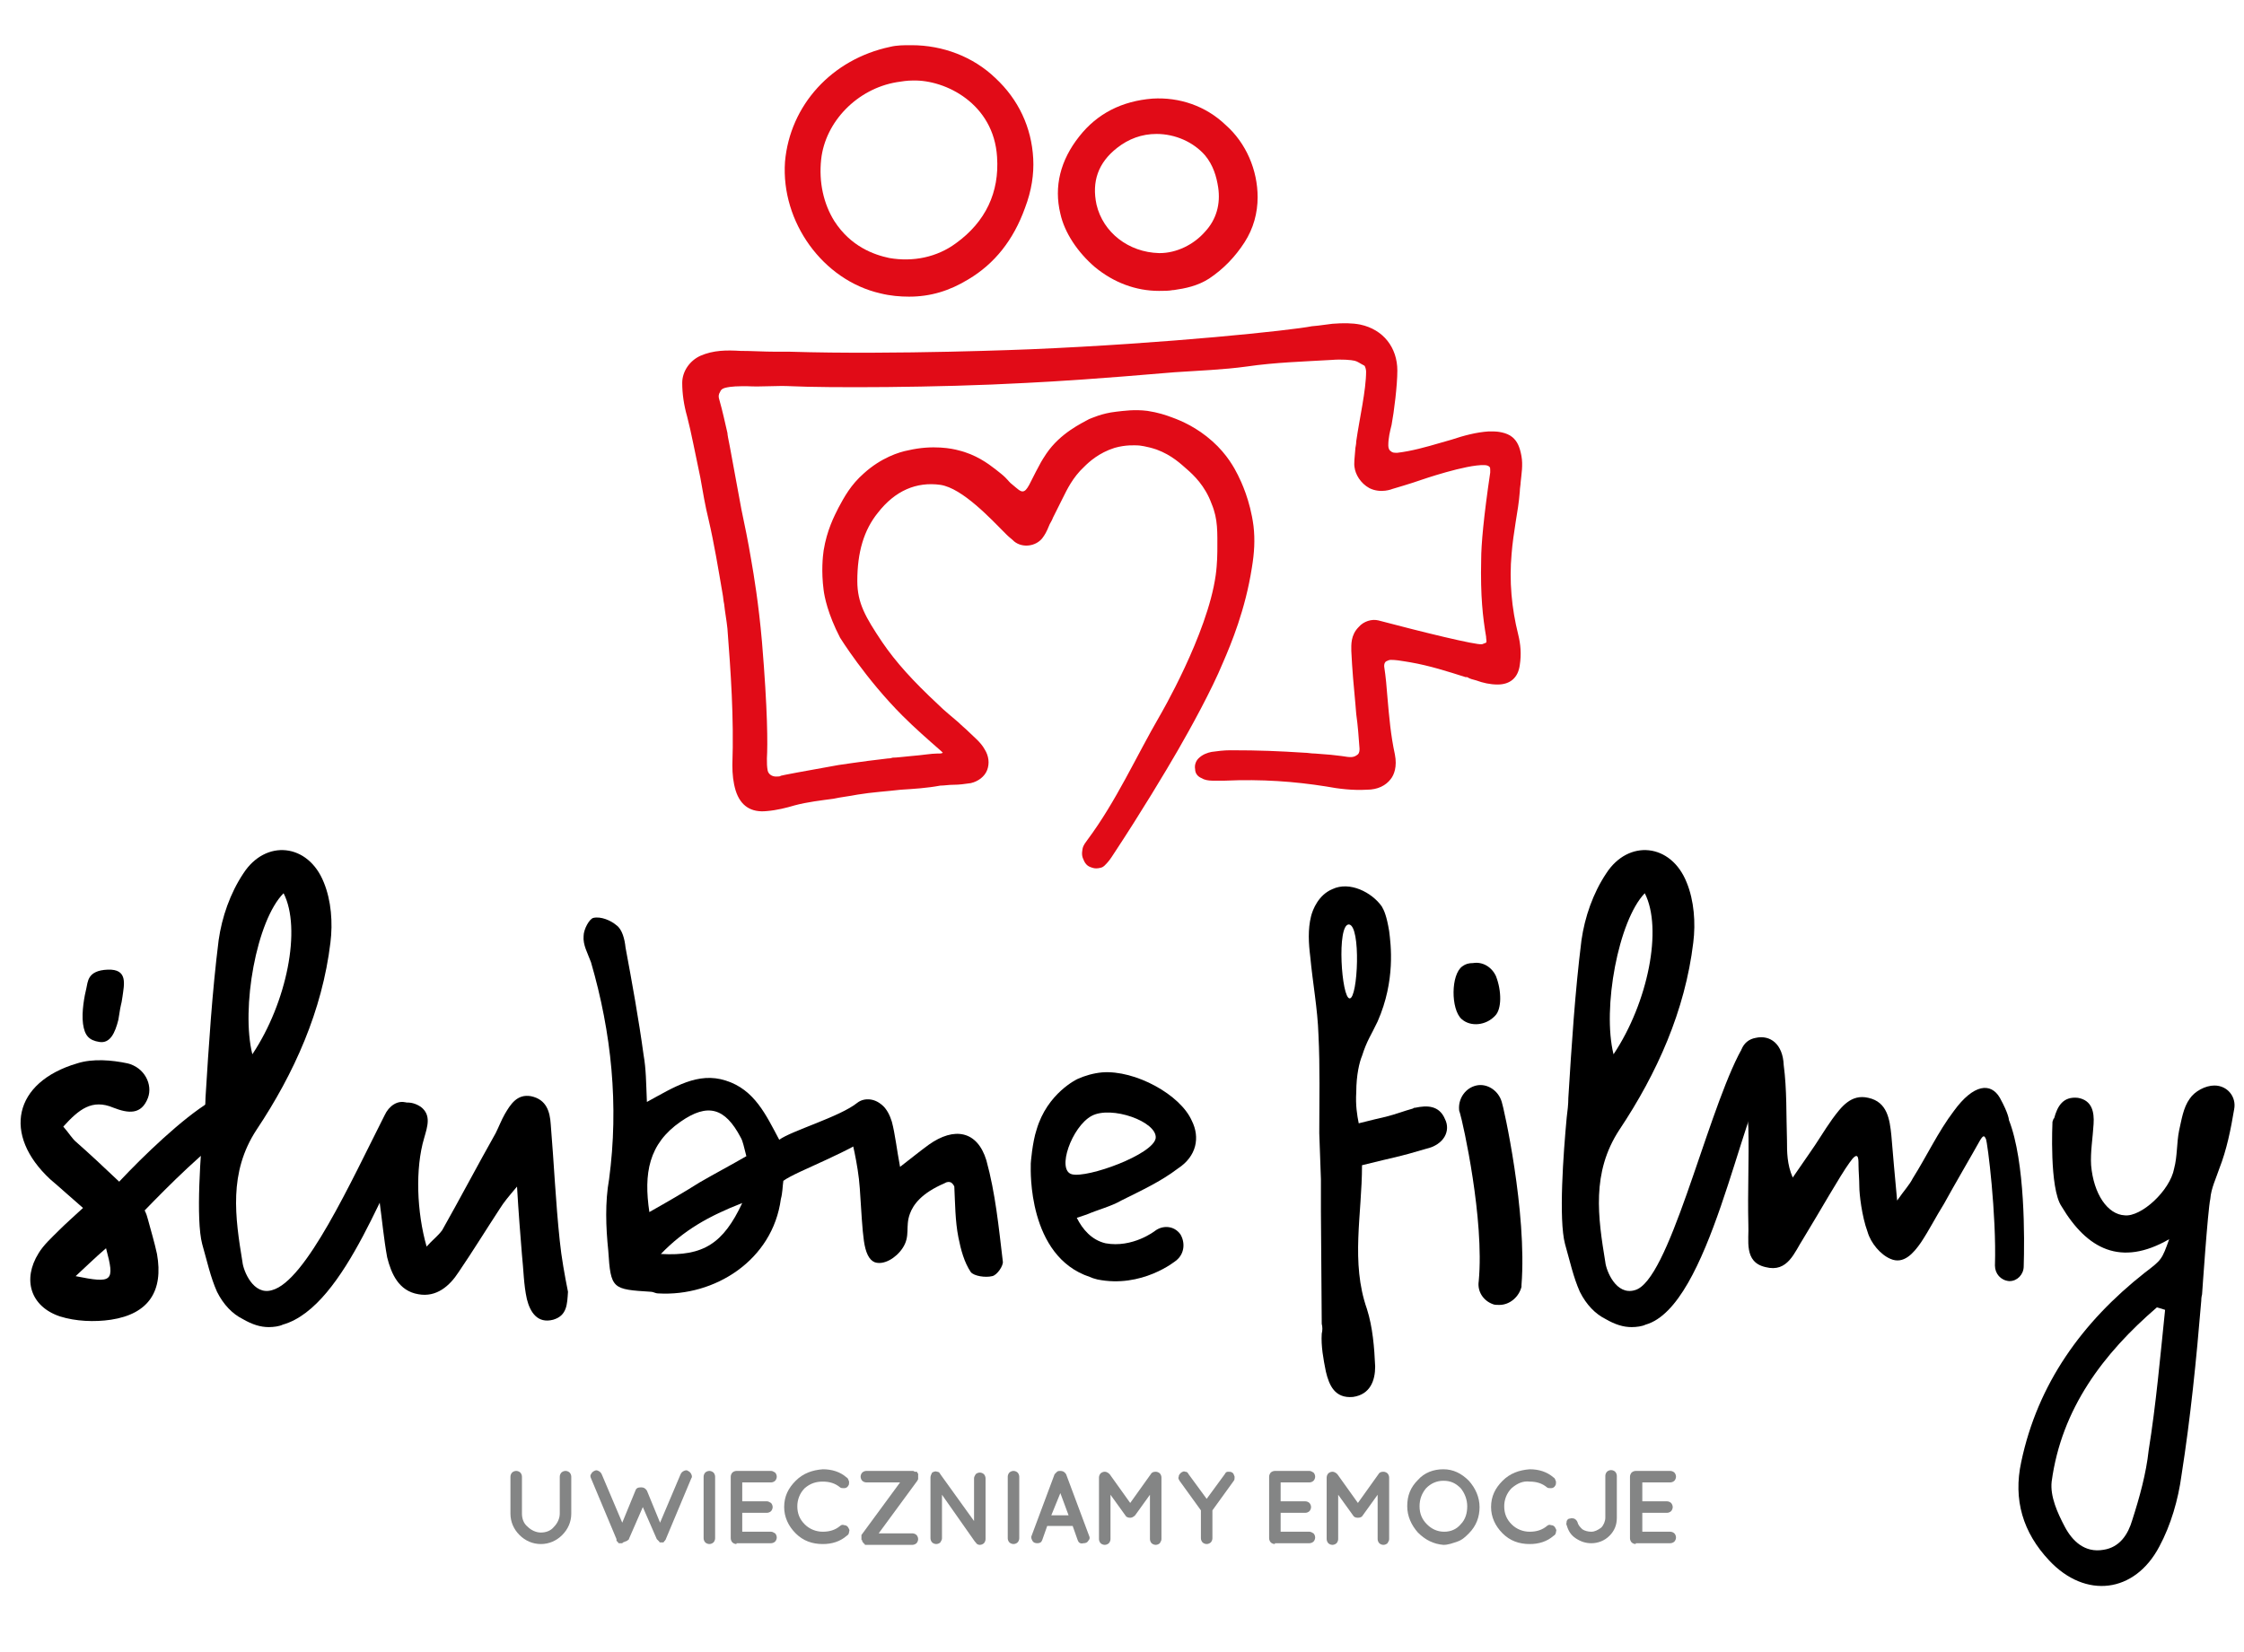 <?xml version="1.0" encoding="utf-8"?>
<!-- Generator: Adobe Illustrator 25.2.1, SVG Export Plug-In . SVG Version: 6.00 Build 0)  -->
<svg version="1.1" id="Warstwa_1" xmlns="http://www.w3.org/2000/svg" xmlns:xlink="http://www.w3.org/1999/xlink" x="0px" y="0px"
	 viewBox="0 0 273 201" style="enable-background:new 0 0 273 201;" xml:space="preserve">
<style type="text/css">
	.st0{fill:#848585;}
	.st1{fill:#E10B17;}
</style>
<g>
	<g>
		<path d="M28.8,134.9c-0.7-1.1-2.2-1.5-3.3-0.8c-3.3,2-8,6.5-11,9.7c-1.9-1.8-3.5-3.3-5.2-4.8c-0.5-0.4-0.9-1.1-1.6-1.9
			c1.9-2.1,3.5-3.4,6.1-2.3c1.8,0.7,3.4,0.9,4.2-1.2c0.6-1.6-0.4-3.7-2.5-4.2c-1.9-0.4-4.2-0.6-6.1,0c-7.8,2.3-9.1,8.7-3.3,14.1
			c1.3,1.1,2.6,2.3,4,3.5c-1.3,1.2-2.1,1.9-2.9,2.7c-0.9,0.9-1.9,1.8-2.5,2.8c-2,3.2-1,6.5,2.6,7.7c1.9,0.6,4.2,0.7,6.2,0.4
			c4.6-0.7,6.4-3.5,5.6-8c-0.3-1.4-0.7-2.7-1.1-4.2c-0.1-0.4-0.2-0.7-0.4-1.1c2.9-3,7.5-7.6,10.5-9.5
			C29.1,137.4,29.4,136,28.8,134.9z M9.2,155.3c1.2-1.1,2.2-2.1,3.7-3.4C14,156,13.7,156.2,9.2,155.3z"/>
		<path d="M12.1,126.8c1.3,0.2,1.9-1.1,2.3-2.7c0.4-2.6,0.3-1.4,0.5-2.8c0.2-1.5,0.7-3.4-1.8-3.3c-2.5,0.1-2.4,1.5-2.6,2.3
			c-0.2,0.8-0.6,2.8-0.4,4.3C10.3,126,10.8,126.6,12.1,126.8z"/>
	</g>
	<path d="M50.7,137.6c-3.5,4.9-8.5,21.4-16.3,23.6c-0.4,0.2-1.1,0.3-1.7,0.3c-1,0-2-0.3-3.2-1c-1.2-0.6-2.3-1.7-3.1-3.3
		c-0.8-1.8-1.2-3.7-1.8-5.8c-0.8-3-0.2-11.1,0.2-15.4c0.1-0.8,0.2-1.6,0.2-2.4c0.4-6.4,0.8-12.8,1.6-19.2c0.4-2.8,1.4-5.7,3-8.1
		c2.7-4.2,7.9-3.7,9.8,1.1c0.9,2.2,1.1,4.9,0.8,7.3c-1,8.3-4.4,15.9-9,22.8c-3.4,5.2-2.6,10.6-1.7,16.1c0.1,1,1.3,4.1,3.6,3.4
		c4.1-1.1,9.6-13.2,13.7-21.3c0.5-1.1,1.6-1.9,2.7-1.5C50.8,134.6,51.4,136.6,50.7,137.6z M30.7,128.3c4.2-6.3,6-15.3,3.8-19.6
		C31.2,112,29.3,122.7,30.7,128.3z"/>
	<path d="M67.3,160.6c-1.9,0.5-2.8-0.9-3.2-2.5c-0.4-1.8-0.4-3.6-0.6-5.4c-0.2-2.5-0.4-4.9-0.6-8.3c-1.1,1.3-1.6,1.9-2.1,2.7
		c-1.7,2.6-3.3,5.2-5,7.7c-1.1,1.7-2.7,3.1-4.9,2.7c-2.4-0.4-3.3-2.5-3.8-4.5c-0.4-2.2-0.6-4.4-0.9-6.6c-0.1-1.1-0.2-2.2-0.3-4.2
		c0.1-5.8,1.5-7.2,1.9-7.5c1.1-0.6,2.2-0.8,3.4,0c1.3,1,0.8,2.4,0.4,3.8c-1.1,3.7-0.9,9,0.3,13.2c0.7-0.8,1.4-1.3,1.9-2
		c2.2-3.9,4.3-7.9,6.5-11.8c0.4-0.8,0.7-1.6,1.1-2.3c0.7-1.2,1.5-2.5,3.2-2.2c1.9,0.4,2.3,1.9,2.4,3.4c0.4,4.8,0.6,9.5,1.1,14.2
		c0.2,2,0.6,4.2,1,6.2C69,158.7,69,160.1,67.3,160.6z"/>
	<path d="M107.2,137.4c-3.4,2.7-10.3,5.1-11.9,6.3c-0.1,0.7-0.1,1.5-0.3,2.2c-1,7.5-8.1,11.9-14.9,11.5c-0.4,0-0.6-0.2-0.9-0.2
		c-4.7-0.3-4.9-0.3-5.2-5c-0.3-2.9-0.4-5.9,0.1-8.7c1.2-9,0.3-17.8-2.2-26.4c-0.4-1.1-1-2.1-0.9-3.2c0-0.8,0.7-2.1,1.2-2.2
		c0.9-0.2,2.1,0.3,2.8,0.9c0.7,0.5,1,1.7,1.1,2.7c0.8,4.3,1.6,8.7,2.2,13.1c0.3,1.7,0.3,3.3,0.4,5.7c3.3-1.8,6.2-3.7,9.6-2.6
		c3.5,1.1,4.9,4.2,6.5,7.2c1.5-1.1,7.4-2.8,9.5-4.5c0.9-0.7,2.3-0.5,3.1,0.4C108.2,135.3,108,136.6,107.2,137.4z M85.1,143.9
		c1.9-1.1,3.8-2.1,5.7-3.2c-0.3-1.1-0.4-1.8-0.7-2.3c-1.9-3.6-4-4.2-7.3-1.9c-3.9,2.7-4.5,6.3-3.8,11
		C81.3,146.2,83.2,145.1,85.1,143.9z M90.3,146.4c-4.1,1.6-7.1,3.3-9.9,6.2C85.6,152.9,88,151.3,90.3,146.4z"/>
	<path d="M110.7,147.7c-0.6,1.6,0.1,2.7-0.9,4.2c-0.8,1.2-2.3,2.1-3.4,1.7c-0.7-0.3-1.1-1.2-1.3-2.6s-0.3-3.4-0.5-6.4
		c-0.2-3-1.1-6.3-1.2-6.9c-0.3-1.7-0.2-3.2,1.8-3.6c1.9-0.4,2.8,0.8,3.3,2.4c0.4,1.5,0.6,3.4,1,5.5c1.3-1,2.4-1.9,3.5-2.7
		c3.1-2.2,5.9-1.7,7,1.9c1.1,4,1.5,8.1,2,12.3c0.1,0.5-0.7,1.7-1.3,1.8c-0.8,0.2-2.2,0-2.6-0.5c-0.8-1.2-1.2-2.7-1.5-4.2
		c-0.4-2-0.4-4.2-0.5-6.2c0,0-0.1-0.3-0.4-0.5c-0.2-0.1-0.5-0.1-0.8,0.1C112.1,145.2,111.1,146.6,110.7,147.7z"/>
	<path d="M143.2,153.3c-0.2,0.2-4.3,3.5-9.7,2.4c-0.4-0.1-0.7-0.2-0.9-0.3c-7.6-2.5-7.2-13.1-7.2-13.5c0,0,0-0.1,0-0.3
		c0-0.1,0.2-2.6,0.7-4.1c1.3-4.5,5-6.2,5-6.2c0.9-0.4,1.9-0.7,3-0.8c4-0.3,9.5,2.7,10.9,5.9c1,2,0.6,4.3-1.7,5.8
		c-2.1,1.6-4.5,2.7-6.9,3.9c-1.2,0.7-2.8,1.1-4.2,1.7l-1.2,0.4c0.7,1.4,1.8,2.7,3.5,3.1c3.3,0.6,6-1.5,6-1.5
		c0.9-0.7,2.3-0.7,3.1,0.4C144.2,151.2,144.1,152.5,143.2,153.3z M130.4,142.9c1.9,0.5,9.9-2.4,10.2-4.4c0.2-2-5.4-4-7.8-2.7
		C130.4,137.1,128.5,142.4,130.4,142.9z"/>
	<path d="M175.8,136.2c-0.7-1.7-2.2-1.7-3.6-1.4c-0.1,0-0.2,0-0.3,0.1c-1.1,0.3-2.1,0.7-3.3,1c-2.2,0.5-0.4,0.1-3.3,0.8
		c-0.2-1-0.4-2.2-0.3-3.8c0-2.1,0.4-3.7,0.7-4.4c0.6-1.9,1.1-2.5,1.9-4.2c2.2-5,1.6-9.4,1.4-11c-0.3-1.8-0.6-2.5-0.9-3
		c-1.2-1.7-3.9-3.1-6-2.1c-1.7,0.7-2.4,2.5-2.6,3.3c-0.4,1.6-0.3,3.3-0.1,4.9c0.3,3.2,0.9,6.4,1,9.5c0.2,4,0.1,8,0.1,12l0.2,5.6v3.9
		l0.1,13.7c0.1,0.4,0.1,0.8,0,1.2c-0.1,1.5,0.2,3.1,0.5,4.6c0.4,1.7,1.1,3.3,3.3,3.1c2.1-0.3,2.7-2,2.7-3.7c-0.1-2.3-0.3-4.8-1-7
		c-2-5.7-0.6-11.5-0.6-17.5c4.4-1.1,4.1-0.9,7.8-2C175.7,139.3,176.5,137.6,175.8,136.2z M164.2,121.5c-1,0-1.6-9-0.1-9
		C165.6,112.6,165.2,121.5,164.2,121.5z"/>
	<path d="M181.9,123.6c-1.1,1.2-3,1.4-4.1,0.4c-1.3-1.2-1.3-5.4,0.1-6.4c0.4-0.3,0.8-0.4,1.3-0.4c1.2-0.2,2.3,0.5,2.8,1.6
		C182.7,120.6,182.7,122.8,181.9,123.6z M182.4,158.8c-0.3,0-0.6,0-0.8-0.1c-1.1-0.4-1.9-1.5-1.7-2.8c0.7-7.5-1.9-19.2-2.3-20.5
		c-0.1-0.2-0.1-0.4-0.1-0.6c0-1.2,0.8-2.4,2.1-2.7c1.3-0.3,2.7,0.6,3.1,2c0.2,0.5,3.1,13.4,2.4,22.3c0,0.1,0,0.1,0,0.2
		C184.8,157.8,183.7,158.8,182.4,158.8L182.4,158.8z"/>
	<path d="M215.3,130.3c-3.5,4.9-7.3,28.7-15.1,30.9c-0.4,0.2-1.1,0.3-1.7,0.3c-1,0-2-0.3-3.2-1c-1.2-0.6-2.3-1.7-3.1-3.3
		c-0.8-1.8-1.2-3.7-1.8-5.8c-0.8-3-0.2-11.1,0.2-15.4c0.1-0.8,0.2-1.6,0.2-2.4c0.4-6.4,0.8-12.8,1.6-19.2c0.4-2.8,1.4-5.7,3-8.1
		c2.7-4.2,7.9-3.7,9.8,1.1c0.9,2.2,1.1,4.9,0.8,7.3c-1,8.3-4.4,15.9-9,22.8c-3.4,5.2-2.6,10.6-1.7,16.1c0.1,1,1.3,4.1,3.6,3.4
		c4.1-1.1,8.5-20.5,12.6-28.6c0.5-1.1,1.6-1.9,2.7-1.5C215.3,127.3,216,129.3,215.3,130.3z M196.3,128.3c4.2-6.3,6-15.3,3.8-19.6
		C196.9,112,194.9,122.7,196.3,128.3z"/>
	<path d="M246.2,154.1c0,1-0.8,1.8-1.7,1.8c-0.1,0-0.1,0-0.1,0c-1-0.1-1.7-0.9-1.7-1.9c0.2-6.2-0.9-15-1.1-15.4s-0.3-0.6-0.9,0.5
		c-0.6,1.1-3,5.2-4.2,7.4c-1,1.6-1.8,3.2-2.8,4.7c-0.9,1.3-2.1,2.7-3.7,2c-1.2-0.5-2.4-1.9-2.8-3.3c-0.7-1.9-1-4.6-1-5.5
		c0-0.9-0.1-1.9-0.1-2.7c0-0.7,0-1.8-1.1-0.2c-1.1,1.5-3.7,6.1-5.6,9.2c-1.1,1.7-1.9,4.2-4.6,3.5c-2.7-0.6-2-3.3-2.1-5.2
		c-0.1-4,0.1-7.9,0-11.8c-0.1-2.2-0.5-4.4-1-6.5c-0.4-2.4,0.2-4.1,1.9-4.4c1.8-0.4,3.3,0.8,3.4,3.3c0.4,3,0.3,6.1,0.4,9.2
		c0,1.4,0,2.9,0.7,4.5c0.7-1,1.3-1.9,2-2.9c1-1.4,1.8-2.8,2.8-4.2c1.1-1.5,2.3-3.1,4.4-2.6c2.3,0.5,2.6,2.6,2.8,4.6
		c0.2,2.4,0.4,4.7,0.7,7.9c0.9-1.3,1.5-1.9,1.9-2.7c1.7-2.7,3.1-5.7,5-8.2c2.4-3.3,4.5-3.5,5.6-1.6c1.1,2,1.1,2.7,1.1,2.7
		C246.4,141.4,246.3,150.9,246.2,154.1z"/>
	<path d="M267.8,158.3c-0.6,7.2-1.3,14.2-2.4,21.2c-0.4,3-1.3,6.1-2.7,8.7c-3,5.7-9,6.4-13.4,1.7c-3.2-3.4-4.4-7.4-3.4-12
		c2-9.5,7.4-17,15-23c2.1-1.6,2.1-1.6,3-4.1c-5.9,3.4-10,1.2-13.1-4c-1.5-2.2-1.1-10.2-1.1-10.3c0.1-0.2,0.1-0.4,0.2-0.4
		c0.4-1.5,1.1-2.7,2.9-2.5c1.7,0.3,2,1.7,1.9,3.2c-0.1,1.7-0.4,3.4-0.3,5c0.3,3.5,2,6,4.1,6.1c2,0.2,5.5-3,6-5.7
		c0.4-1.5,0.3-3.1,0.6-4.6c0.3-1.3,0.5-2.8,1.3-3.9c0.6-0.9,1.9-1.6,3-1.6c1.6,0,2.7,1.4,2.4,2.9c-0.4,2.4-0.9,4.9-1.8,7.2
		c-0.4,1.2-1,2.4-1.1,3.7c-0.3,1.3-1,11.6-1,11.6C267.8,157.9,267.8,158.2,267.8,158.3z M263.4,159.4c-0.3-0.1-0.6-0.2-1-0.3
		c-6.5,5.6-11.6,12.3-12.8,21.2c-0.2,1.8,0.7,3.8,1.6,5.5c0.9,1.7,2.4,3.2,4.7,2.8c2-0.3,3-1.9,3.5-3.6c0.9-2.8,1.7-5.7,2-8.5
		C262.3,170.9,262.8,165.2,263.4,159.4z"/>
</g>
<g>
	<path class="st0" d="M69.5,184.2c0,1-0.4,1.9-1.1,2.6c-0.7,0.7-1.6,1.1-2.6,1.1c-1,0-1.9-0.4-2.6-1.1c-0.7-0.7-1.1-1.6-1.1-2.6
		v-4.5c0-0.2,0.1-0.4,0.2-0.5c0.1-0.1,0.3-0.2,0.5-0.2c0.2,0,0.4,0.1,0.5,0.2s0.2,0.3,0.2,0.5v4.5c0,0.6,0.2,1.2,0.7,1.6
		c0.4,0.4,1,0.7,1.6,0.7c0.6,0,1.2-0.2,1.6-0.7c0.4-0.4,0.7-1,0.7-1.6v-4.5c0-0.2,0.1-0.4,0.2-0.5c0.1-0.1,0.3-0.2,0.5-0.2
		s0.4,0.1,0.5,0.2s0.2,0.3,0.2,0.5V184.2z"/>
	<path class="st0" d="M75.8,187.7l-0.1,0.1h0c0,0-0.1,0-0.1,0h0c0,0-0.1,0-0.1,0c-0.1,0-0.1,0-0.1,0h0c-0.1,0-0.1,0-0.1,0
		c0,0,0,0,0,0c0,0-0.1,0-0.1-0.1h0c0,0-0.1-0.1-0.1-0.1c0,0-0.1-0.1-0.1-0.1v0c0,0,0,0,0-0.1c0,0,0,0,0-0.1l-3.1-7.4
		c-0.1-0.2-0.1-0.4,0-0.5c0.1-0.2,0.2-0.3,0.4-0.4c0.2-0.1,0.3-0.1,0.5,0c0.2,0.1,0.3,0.2,0.4,0.4l2.5,5.9l1.6-3.9
		c0.1-0.3,0.3-0.4,0.7-0.4c0.3,0,0.5,0.1,0.7,0.4l1.6,3.9l2.5-5.9c0.1-0.2,0.2-0.3,0.4-0.4c0.2-0.1,0.4-0.1,0.5,0
		c0.2,0.1,0.3,0.2,0.4,0.4c0.1,0.2,0.1,0.4,0,0.5l-3.1,7.4c0,0.1-0.1,0.1-0.1,0.2c0,0,0,0,0,0c0,0-0.1,0-0.1,0.1h0l-0.1,0.1h0
		c0,0,0,0,0,0c0,0,0,0-0.1,0h0c0,0-0.1,0-0.1,0c-0.1,0-0.1,0-0.1,0h0c-0.1,0-0.1,0-0.1,0c0,0,0,0,0,0c0,0-0.1,0-0.1-0.1h0
		c-0.1-0.1-0.1-0.1-0.2-0.2c0,0-0.1-0.1-0.1-0.1l-1.7-3.9l-1.7,3.9c0,0,0,0.1-0.1,0.1l-0.1,0.1c0,0,0,0,0,0
		C75.8,187.7,75.8,187.7,75.8,187.7L75.8,187.7z"/>
	<path class="st0" d="M85.6,179.7c0-0.2,0.1-0.4,0.2-0.5c0.1-0.1,0.3-0.2,0.5-0.2s0.4,0.1,0.5,0.2c0.1,0.1,0.2,0.3,0.2,0.5v7.5
		c0,0.2-0.1,0.4-0.2,0.5c-0.1,0.1-0.3,0.2-0.5,0.2s-0.4-0.1-0.5-0.2c-0.1-0.1-0.2-0.3-0.2-0.5V179.7z"/>
	<path class="st0" d="M89.6,187.9c-0.2,0-0.4-0.1-0.5-0.2c-0.1-0.1-0.2-0.3-0.2-0.5v-7.5c0-0.2,0.1-0.4,0.2-0.5
		c0.1-0.1,0.3-0.2,0.5-0.2h4.2c0.2,0,0.3,0.1,0.5,0.2c0.1,0.1,0.2,0.3,0.2,0.5c0,0.2-0.1,0.4-0.2,0.5c-0.1,0.1-0.3,0.2-0.5,0.2h-3.5
		v2.3h3c0.2,0,0.3,0.1,0.5,0.2c0.1,0.1,0.2,0.3,0.2,0.5c0,0.2-0.1,0.4-0.2,0.5c-0.1,0.1-0.3,0.2-0.5,0.2h-3v2.3h3.5
		c0.2,0,0.3,0.1,0.5,0.2c0.1,0.1,0.2,0.3,0.2,0.5s-0.1,0.4-0.2,0.5c-0.1,0.1-0.3,0.2-0.5,0.2H89.6L89.6,187.9L89.6,187.9z"/>
	<path class="st0" d="M97.9,181.1c-0.6,0.6-0.9,1.4-0.9,2.2c0,0.9,0.3,1.6,0.9,2.2c0.6,0.6,1.4,0.9,2.2,0.9c0.8,0,1.5-0.2,2.1-0.7
		c0.1-0.1,0.3-0.2,0.5-0.1c0.2,0,0.4,0.1,0.5,0.3c0.1,0.2,0.2,0.3,0.1,0.5c0,0.2-0.1,0.4-0.3,0.5c-0.8,0.7-1.8,1-2.9,1
		c-1.3,0-2.4-0.4-3.3-1.3c-0.9-0.9-1.4-2-1.4-3.2c0-1.3,0.5-2.3,1.4-3.2c0.9-0.9,2-1.3,3.3-1.4c1.1,0,2.1,0.3,2.9,1
		c0.2,0.1,0.2,0.3,0.3,0.5c0,0.2,0,0.4-0.1,0.5c-0.1,0.2-0.3,0.3-0.5,0.3c-0.2,0-0.4,0-0.5-0.1c-0.6-0.5-1.3-0.7-2.1-0.7
		S98.6,180.5,97.9,181.1z"/>
	<path class="st0" d="M111.1,179l0.2,0.1c0,0,0.1,0,0.1,0c0,0,0,0,0.1,0h0c0,0,0.1,0,0.1,0.1c0,0,0,0.1,0.1,0.1c0,0,0,0,0,0.1
		c0,0,0,0.1,0,0.1c0,0,0,0,0,0l0,0.1c0,0,0,0.1,0,0.1v0.1c0,0,0,0,0,0.1l0,0.1l-0.1,0.2v0l-4.7,6.4h4.1c0.2,0,0.4,0.1,0.5,0.2
		c0.1,0.1,0.2,0.3,0.2,0.5c0,0.2-0.1,0.4-0.2,0.5c-0.1,0.1-0.3,0.2-0.5,0.2h-5.5c-0.1,0-0.1,0-0.2,0c-0.1,0-0.1,0-0.1-0.1
		c0,0-0.1,0-0.1-0.1v0c0,0-0.1,0-0.1-0.1l-0.1-0.1l0-0.1c0-0.1-0.1-0.1-0.1-0.1l0-0.2v-0.1c0,0,0-0.1,0-0.1V187c0,0,0-0.1,0-0.1
		c0,0,0,0,0,0c0,0,0,0,0-0.1h0l4.7-6.4h-4.1c-0.2,0-0.4-0.1-0.5-0.2c-0.1-0.1-0.2-0.3-0.2-0.5c0-0.2,0.1-0.4,0.2-0.5
		c0.1-0.1,0.3-0.2,0.5-0.2H111.1z"/>
	<path class="st0" d="M114.6,181.9v5.3c0,0.2-0.1,0.3-0.2,0.5c-0.1,0.1-0.3,0.2-0.5,0.2c-0.2,0-0.4-0.1-0.5-0.2
		c-0.1-0.1-0.2-0.3-0.2-0.5v-7.4c0-0.2,0.1-0.4,0.2-0.6c0.2-0.1,0.4-0.2,0.6-0.1c0.2,0,0.3,0.1,0.4,0.3l4.1,5.7v-5.2
		c0-0.2,0.1-0.3,0.2-0.5c0.1-0.1,0.3-0.2,0.5-0.2c0.2,0,0.4,0.1,0.5,0.2c0.1,0.1,0.2,0.3,0.2,0.5v7.4c0,0.2-0.1,0.4-0.2,0.5
		c-0.1,0.1-0.3,0.2-0.5,0.2s-0.4-0.1-0.5-0.3c0,0-0.1-0.1-0.1-0.1L114.6,181.9z"/>
	<path class="st0" d="M122.6,179.7c0-0.2,0.1-0.4,0.2-0.5c0.1-0.1,0.3-0.2,0.5-0.2c0.2,0,0.4,0.1,0.5,0.2c0.1,0.1,0.2,0.3,0.2,0.5
		v7.5c0,0.2-0.1,0.4-0.2,0.5c-0.1,0.1-0.3,0.2-0.5,0.2c-0.2,0-0.4-0.1-0.5-0.2c-0.1-0.1-0.2-0.3-0.2-0.5V179.7z"/>
	<path class="st0" d="M131.1,187.4l-0.6-1.7h-3.1l-0.6,1.7c-0.1,0.3-0.3,0.4-0.6,0.4c-0.3,0-0.5-0.1-0.6-0.3
		c-0.1-0.2-0.2-0.4-0.1-0.6l2.8-7.5c0.1-0.1,0.2-0.2,0.3-0.3c0.1-0.1,0.3-0.1,0.4-0.1c0.3,0,0.5,0.1,0.7,0.4l2.8,7.5
		c0.1,0.2,0.1,0.4-0.1,0.6c-0.1,0.2-0.3,0.3-0.6,0.3C131.4,187.9,131.2,187.7,131.1,187.4z M127.9,184.4h2.1l-1-2.7L127.9,184.4z"/>
	<path class="st0" d="M137.5,184.7L137.5,184.7c-0.3,0-0.5-0.1-0.6-0.3l-1.8-2.5v5.4c0,0.2-0.1,0.4-0.2,0.5
		c-0.1,0.1-0.3,0.2-0.5,0.2c-0.2,0-0.4-0.1-0.5-0.2c-0.1-0.1-0.2-0.3-0.2-0.5v-7.5c0-0.2,0.1-0.4,0.2-0.5c0.1-0.1,0.3-0.2,0.5-0.2h0
		c0.2,0,0.4,0.1,0.6,0.3l2.5,3.5l2.5-3.5c0.1-0.2,0.3-0.3,0.6-0.3h0c0.2,0,0.4,0.1,0.5,0.2c0.1,0.1,0.2,0.3,0.2,0.5v7.5
		c0,0.2-0.1,0.3-0.2,0.5c-0.1,0.1-0.3,0.2-0.5,0.2c-0.2,0-0.4-0.1-0.5-0.2c-0.1-0.1-0.2-0.3-0.2-0.5v-5.4l-1.8,2.5
		C137.9,184.6,137.7,184.7,137.5,184.7z"/>
	<path class="st0" d="M149.4,179.1c0.2,0,0.4,0,0.5,0.1c0.2,0.1,0.2,0.3,0.3,0.5c0,0.2,0,0.4-0.1,0.5l-2.6,3.6v3.4
		c0,0.2-0.1,0.4-0.2,0.5c-0.1,0.1-0.3,0.2-0.5,0.2c-0.2,0-0.4-0.1-0.5-0.2c-0.1-0.1-0.2-0.3-0.2-0.5v-3.4l-2.6-3.6
		c-0.1-0.2-0.2-0.3-0.1-0.5c0-0.2,0.1-0.3,0.3-0.5c0.2-0.1,0.3-0.2,0.5-0.1c0.2,0,0.3,0.1,0.4,0.3l2.2,3l2.2-3
		C149.1,179.2,149.2,179.1,149.4,179.1z"/>
	<path class="st0" d="M155.1,187.9c-0.2,0-0.4-0.1-0.5-0.2c-0.1-0.1-0.2-0.3-0.2-0.5v-7.5c0-0.2,0.1-0.4,0.2-0.5s0.3-0.2,0.5-0.2
		h4.2c0.2,0,0.3,0.1,0.5,0.2c0.1,0.1,0.2,0.3,0.2,0.5c0,0.2-0.1,0.4-0.2,0.5c-0.1,0.1-0.3,0.2-0.5,0.2h-3.5v2.3h3
		c0.2,0,0.4,0.1,0.5,0.2c0.1,0.1,0.2,0.3,0.2,0.5c0,0.2-0.1,0.4-0.2,0.5c-0.1,0.1-0.3,0.2-0.5,0.2h-3v2.3h3.5c0.2,0,0.3,0.1,0.5,0.2
		c0.1,0.1,0.2,0.3,0.2,0.5s-0.1,0.4-0.2,0.5c-0.1,0.1-0.3,0.2-0.5,0.2H155.1L155.1,187.9L155.1,187.9z"/>
	<path class="st0" d="M165.2,184.7L165.2,184.7c-0.3,0-0.5-0.1-0.6-0.3l-1.8-2.5v5.4c0,0.2-0.1,0.4-0.2,0.5
		c-0.1,0.1-0.3,0.2-0.5,0.2c-0.2,0-0.4-0.1-0.5-0.2c-0.1-0.1-0.2-0.3-0.2-0.5v-7.5c0-0.2,0.1-0.4,0.2-0.5c0.1-0.1,0.3-0.2,0.5-0.2h0
		c0.2,0,0.4,0.1,0.6,0.3l2.5,3.5l2.5-3.5c0.1-0.2,0.3-0.3,0.6-0.3h0c0.2,0,0.4,0.1,0.5,0.2c0.1,0.1,0.2,0.3,0.2,0.5v7.5
		c0,0.2-0.1,0.3-0.2,0.5c-0.1,0.1-0.3,0.2-0.5,0.2c-0.2,0-0.4-0.1-0.5-0.2c-0.1-0.1-0.2-0.3-0.2-0.5v-5.4l-1.8,2.5
		C165.7,184.6,165.5,184.7,165.2,184.7z"/>
	<path class="st0" d="M172.5,186.5c-0.8-0.9-1.3-2-1.3-3.2c0-1.3,0.4-2.3,1.3-3.2c0.8-0.9,1.9-1.3,3.1-1.3c1.2,0,2.2,0.5,3.1,1.4
		c0.8,0.9,1.3,2,1.3,3.2c0,1.2-0.4,2.3-1.3,3.2c-0.4,0.4-0.8,0.8-1.4,1s-1.1,0.4-1.7,0.4C174.4,187.9,173.4,187.4,172.5,186.5z
		 M172.7,183.3c0,0.9,0.3,1.6,0.9,2.2c0.6,0.6,1.3,0.9,2.1,0.9c0.8,0,1.5-0.3,2-0.9c0.6-0.6,0.8-1.4,0.8-2.2s-0.3-1.6-0.8-2.2
		c-0.6-0.6-1.2-0.9-2.1-0.9c-0.8,0-1.5,0.3-2.1,0.9C173,181.7,172.7,182.4,172.7,183.3z"/>
	<path class="st0" d="M183.9,181.1c-0.6,0.6-0.9,1.4-0.9,2.2c0,0.9,0.3,1.6,0.9,2.2c0.6,0.6,1.4,0.9,2.2,0.9s1.5-0.2,2.1-0.7
		c0.1-0.1,0.3-0.2,0.5-0.1c0.2,0,0.4,0.1,0.5,0.3c0.1,0.2,0.2,0.3,0.1,0.5c0,0.2-0.1,0.4-0.3,0.5c-0.8,0.7-1.8,1-2.9,1
		c-1.3,0-2.4-0.4-3.3-1.3c-0.9-0.9-1.4-2-1.4-3.2c0-1.3,0.5-2.3,1.4-3.2c0.9-0.9,2-1.3,3.3-1.4c1.1,0,2.1,0.3,2.9,1
		c0.2,0.1,0.2,0.3,0.3,0.5c0,0.2,0,0.4-0.1,0.5c-0.1,0.2-0.3,0.3-0.5,0.3c-0.2,0-0.4,0-0.5-0.1c-0.6-0.5-1.3-0.7-2.1-0.7
		C185.3,180.2,184.6,180.5,183.9,181.1z"/>
	<path class="st0" d="M190.6,185.1c0.1-0.2,0.2-0.3,0.4-0.3c0.2-0.1,0.4,0,0.5,0c0.2,0.1,0.3,0.2,0.4,0.4c0.1,0.4,0.3,0.6,0.6,0.9
		c0.3,0.2,0.7,0.3,1.1,0.3s0.8-0.2,1.2-0.5c0.3-0.3,0.5-0.8,0.5-1.2v-5.1c0-0.2,0.1-0.4,0.2-0.5c0.1-0.1,0.3-0.2,0.5-0.2
		c0.2,0,0.4,0.1,0.5,0.2c0.1,0.1,0.2,0.3,0.2,0.5v5.1c0,0.9-0.3,1.6-0.9,2.2c-0.6,0.6-1.4,0.9-2.2,0.9c-0.7,0-1.3-0.2-1.9-0.6
		c-0.6-0.4-0.9-0.9-1.1-1.6C190.5,185.5,190.6,185.3,190.6,185.1z"/>
	<path class="st0" d="M199,187.9c-0.2,0-0.4-0.1-0.5-0.2c-0.1-0.1-0.2-0.3-0.2-0.5v-7.5c0-0.2,0.1-0.4,0.2-0.5
		c0.1-0.1,0.3-0.2,0.5-0.2h4.2c0.2,0,0.4,0.1,0.5,0.2c0.1,0.1,0.2,0.3,0.2,0.5c0,0.2-0.1,0.4-0.2,0.5c-0.1,0.1-0.3,0.2-0.5,0.2h-3.4
		v2.3h3c0.2,0,0.4,0.1,0.5,0.2c0.1,0.1,0.2,0.3,0.2,0.5c0,0.2-0.1,0.4-0.2,0.5c-0.1,0.1-0.3,0.2-0.5,0.2h-3v2.3h3.4
		c0.2,0,0.4,0.1,0.5,0.2c0.1,0.1,0.2,0.3,0.2,0.5s-0.1,0.4-0.2,0.5c-0.1,0.1-0.3,0.2-0.5,0.2H199L199,187.9L199,187.9z"/>
</g>
<g>
	<path class="st1" d="M164.8,43.9c-0.4-0.1-1.6-0.2-2.8-0.1c-3.4,0.2-6.9,0.3-10.3,0.8c-2.9,0.4-5.9,0.5-8.8,0.7
		c-9.4,0.8-14.1,1.1-18.1,1.3c-10.9,0.6-24.5,0.6-28.5,0.4c-1.8-0.1-3.6,0.1-5.4,0c-1.1,0-1.9,0-2.7,0.2c-0.3,0.1-0.5,0.2-0.6,0.5
		c-0.2,0.3-0.2,0.6-0.1,0.9c0.4,1.4,0.7,2.8,1,4.1c0,0.2,0.1,0.7,0.3,1.7c0.3,1.6,0.8,4.4,1.4,7.6c0.4,1.9,0.8,3.8,1.2,6.2
		c0.3,1.7,0.9,5.3,1.3,9.9c0.7,8.4,0.7,12.5,0.6,14.2c0,0.6,0,1,0.1,1.5c0.1,0.4,0.5,0.7,1,0.7c0.3,0,0.5,0,0.6-0.1
		c0.4-0.1,2.5-0.5,7-1.3l0,0c0.1,0,2.5-0.4,6-0.8c0.1,0,0.3,0,0.6-0.1c0.5,0,1.2-0.1,2.3-0.2c1.3-0.1,2.4-0.3,3.1-0.3l0,0
		c0.1,0,0.2,0,0.3,0c0.3,0,0.4-0.1,0.4-0.1c0,0-0.1-0.1-0.2-0.2c-1.6-1.4-3.2-2.8-4.7-4.3c-4.5-4.5-7.6-9.5-7.6-9.5
		c-1.5-2.9-1.9-5-2-5.8c-0.3-2.3-0.1-4.1,0-4.8c0.4-2.5,1.3-4.2,1.8-5.2c0.7-1.3,1.5-2.8,3.1-4.2c2.1-1.9,4.3-2.6,5.4-2.8
		c3-0.7,5.4-0.2,6.1,0c2.1,0.5,3.6,1.6,4.5,2.3c0.5,0.4,0.9,0.7,1.2,1c0.4,0.4,0.5,0.6,0.9,0.9c0.6,0.5,0.9,0.8,1.2,0.8
		c0.6,0,0.9-1.1,2-3.1c0.3-0.6,0.7-1.2,0.9-1.5c1.7-2.5,4.3-3.7,5.2-4.2c0.3-0.1,1.5-0.7,3.3-0.9c0.9-0.1,2.2-0.3,3.8-0.1
		c1.3,0.2,2.2,0.5,3,0.8c1.1,0.4,3,1.2,4.9,2.9c1.8,1.6,2.7,3.3,3.1,4.1c0.4,0.8,1.5,3.1,1.9,6.2c0.2,1.7,0.1,3.3-0.2,5.1
		c-0.8,5.1-2.5,9.2-3.5,11.5c-1.4,3.4-4,8.1-5.5,10.7c-1.5,2.6-4.5,7.6-7.8,12.6c0,0-0.5,0.8-0.8,1.1c-0.3,0.3-0.4,0.5-0.8,0.6
		c-0.4,0.1-0.7,0.1-1,0s-0.7-0.2-1-0.8c-0.3-0.6-0.3-0.9-0.2-1.5c0.1-0.5,0.4-0.8,0.6-1.1c3.5-4.7,5.9-10.1,8.8-15.1
		c0,0,5.8-9.9,6.8-17.1c0.2-1.4,0.2-2.9,0.2-2.9c0-2.3,0.1-3.9-0.7-5.8c-0.8-2.2-2.2-3.5-3-4.2c-0.7-0.6-1.8-1.7-3.7-2.4
		c-1.2-0.4-2.1-0.5-2.3-0.5c-0.3,0-1.4-0.1-2.8,0.3c-1.9,0.6-3.1,1.7-3.7,2.3c-1.4,1.3-2.1,2.8-2.6,3.8c-0.7,1.4-1.2,2.4-1.2,2.4
		c-0.1,0.3-0.3,0.6-0.4,0.8c-0.4,1-0.6,1.3-0.9,1.7c-0.8,1-2.4,1.2-3.4,0.4c-0.3-0.3-0.6-0.5-0.9-0.8l-0.1-0.1c-1.8-1.8-5.3-5.6-8-6
		c-2.9-0.4-5.5,0.7-7.6,3.4c-1.7,2.1-2.5,4.8-2.5,8.3c0,2.7,1,4.4,3,7.4c1.7,2.5,3.8,4.8,6.8,7.6c0.8,0.8,1.7,1.5,2.5,2.2l0,0
		c0.4,0.4,0.9,0.8,1.3,1.2c0.6,0.6,1.4,1.2,1.9,2.1c0.5,0.8,0.6,1.7,0.3,2.5c-0.3,0.8-1.1,1.4-2,1.6c-0.7,0.1-1.4,0.2-2.1,0.2l0,0
		c-0.6,0-1.1,0.1-1.6,0.1c-1.6,0.3-3.2,0.4-4.8,0.5c-1.7,0.2-3.5,0.3-5.3,0.6c-1,0.2-2,0.3-2.9,0.5c-1.5,0.2-3.2,0.4-4.7,0.8
		c-1,0.3-2.2,0.6-3.4,0.7c-1.9,0.2-3.2-0.6-3.8-2.5c-0.3-1-0.4-2-0.4-3.1c0.2-5.8-0.2-11.4-0.6-16.6c-0.1-1-0.3-2-0.4-3
		c-0.1-0.4-0.1-0.8-0.2-1.3c-0.5-2.9-1-6-1.7-9c-0.4-1.6-0.7-3.4-1-5.1c-0.6-2.8-1.1-5.5-1.6-7.4c-0.4-1.4-0.6-2.8-0.6-4.1
		c0-1.4,0.9-2.7,2.2-3.3c1.6-0.7,3.2-0.7,4.9-0.6c1.4,0,2.8,0.1,4.3,0.1c0,0,0,0,0,0c1,0,1.7,0,1.7,0c12.7,0.4,29.3-0.3,29.3-0.3
		c16.6-0.7,31.7-2.3,34.2-2.8c0.1,0,1.1-0.1,2.5-0.3c1.3-0.1,2.4-0.1,3.4,0.1c2.8,0.6,4.5,2.8,4.5,5.6c0,1.8-0.4,5-0.7,6.6
		c-0.2,0.8-0.4,1.6-0.4,2.5c0,0.3,0.1,0.6,0.3,0.7c0.2,0.2,0.4,0.2,0.8,0.2c1.7-0.2,3.5-0.7,5.2-1.2l1.4-0.4c1.5-0.5,3-0.9,4.5-1
		c0.2,0,0.3,0,0.5,0l0.1,0c0,0,0,0,0,0c0.4,0,1.6,0.1,2.3,0.7c0.6,0.5,0.9,1.2,1.1,2.3c0.2,1.1,0,2.2-0.1,3.2c0,0.3-0.1,0.7-0.1,1.1
		c-0.1,1.3-0.3,2.5-0.5,3.7c-0.2,1.3-0.4,2.6-0.5,3.9c-0.3,3.3,0,6.6,0.8,9.8c0.3,1.2,0.4,2.4,0.2,3.7c-0.2,1.6-1.2,2.4-2.7,2.4
		c-0.9,0-1.8-0.2-2.6-0.5c-0.4-0.1-0.8-0.2-1.1-0.4l-0.2,0c-2.2-0.7-4.4-1.4-6.7-1.8l-0.6-0.1c-0.6-0.1-1.2-0.2-1.8-0.2
		c-0.2,0-0.4,0.1-0.6,0.2c-0.2,0.2-0.2,0.4-0.2,0.6c0.2,1.3,0.3,2.5,0.4,3.8l0,0c0.2,2.3,0.4,4.6,0.9,6.9c0.3,1.5-0.1,2.5-0.5,3
		c-0.6,0.8-1.6,1.3-2.9,1.3c-1.7,0.1-3.4-0.1-5-0.4c-3.8-0.6-7.8-0.9-12.3-0.7l-0.6,0c-0.3,0-0.6,0-0.9,0c-0.5,0-1-0.1-1.3-0.3
		c-0.5-0.2-0.8-0.6-0.8-1.1c-0.1-0.5,0.1-1,0.4-1.3c0.5-0.5,1.1-0.7,1.6-0.8c0.7-0.1,1.5-0.2,2.3-0.2c3.6,0,5.8,0.1,9,0.3
		c0.4,0,0.8,0.1,1.3,0.1c1.5,0.1,2.5,0.2,3.2,0.3c1.2,0.2,1.5,0.2,2-0.2c0.2-0.2,0.2-0.5,0.2-0.7c-0.1-1.4-0.2-2.8-0.4-4.2l-0.1-1.2
		c-0.2-2.1-0.4-4.3-0.5-6.5c0-0.7-0.1-1.9,0.9-2.9c0.6-0.7,1.6-1,2.4-0.8c5.3,1.4,11.8,3,12.6,2.9v0c0.3-0.1,0.5-0.2,0.5-0.2
		c0.1-0.1,0-0.4,0-0.6c0-0.1,0-0.1,0-0.1c-0.4-2.4-0.7-4.9-0.6-9.4c0-1.8,0.3-5.2,1.1-10.6c0-0.1,0-0.2,0-0.3c0-0.2,0-0.3-0.1-0.4
		c-0.1-0.1-0.3-0.2-0.6-0.2c-2.2-0.1-7.7,1.8-7.7,1.8c-1.1,0.4-3.5,1.1-3.5,1.1s-1.4,0.6-2.8-0.1c-1.1-0.6-1.7-1.7-1.8-2.5
		c-0.1-0.5,0-1.1,0.1-2.4c0-0.1,0.1-0.4,0.1-0.8c0.4-2.8,1.2-6.2,1.2-8.5c0-0.2-0.1-0.6-0.2-0.7C165.4,44.2,165.2,44,164.8,43.9z"/>
	<path class="st1" d="M107.1,35.7c1.2,0.3,2.4,0.4,3.5,0.4c2.6,0,4.9-0.7,7.2-2.1c3.2-1.9,5.5-4.8,6.9-8.7c0.8-2.1,1.1-4.1,1-6l0,0
		c-0.2-3.8-1.8-7.2-4.6-9.8c-2.7-2.6-6.4-4-10.2-4c-0.1,0-0.2,0-0.2,0c-0.7,0-1.6,0-2.4,0.2c-7.1,1.5-12.2,7.1-12.8,14
		C95,27,100.1,34.1,107.1,35.7z M99.9,19.4c0.5-4.6,4.4-8.6,9.2-9.4c0.6-0.1,1.3-0.2,1.9-0.2c0,0,0.1,0,0.1,0l0,0l0,0
		c3.9-0.1,9.8,2.8,10.2,9.3c0.3,4.3-1.4,7.9-5,10.5c-2.3,1.7-5.2,2.3-8.1,1.8c-1.9-0.4-4.7-1.4-6.7-4.5
		C100.2,24.8,99.6,22.2,99.9,19.4z"/>
	<path class="st1" d="M133.2,32.5c2.3,1.9,5,2.9,7.8,2.9c0,0,0,0,0,0h0c0.6,0,1.2,0,1.7-0.1l0.1,0c1.4-0.2,2.9-0.5,4.3-1.4
		c1.8-1.2,3.2-2.7,4.3-4.4c1.1-1.7,1.6-3.6,1.6-5.5c0-3.3-1.4-6.6-3.9-8.8c-2.4-2.3-5.6-3.4-8.9-3.2c-3.7,0.3-6.7,1.8-8.9,4.6
		c-2.3,2.9-3.1,6.1-2.3,9.4C129.5,28.3,131.1,30.7,133.2,32.5z M135.9,18c1.4-1.1,3-1.7,4.8-1.7c2.3,0,4.5,1,5.9,2.6
		c1,1.2,1.4,2.6,1.6,3.9c0.3,2-0.2,3.9-1.6,5.4c-1.4,1.6-3.5,2.6-5.5,2.6c0,0-0.1,0-0.1,0c-3.7-0.1-6.8-2.5-7.6-5.9
		C132.8,22.1,133.6,19.8,135.9,18z"/>
</g>
<path class="st1" d="M87.1,29.7"/>
</svg>
